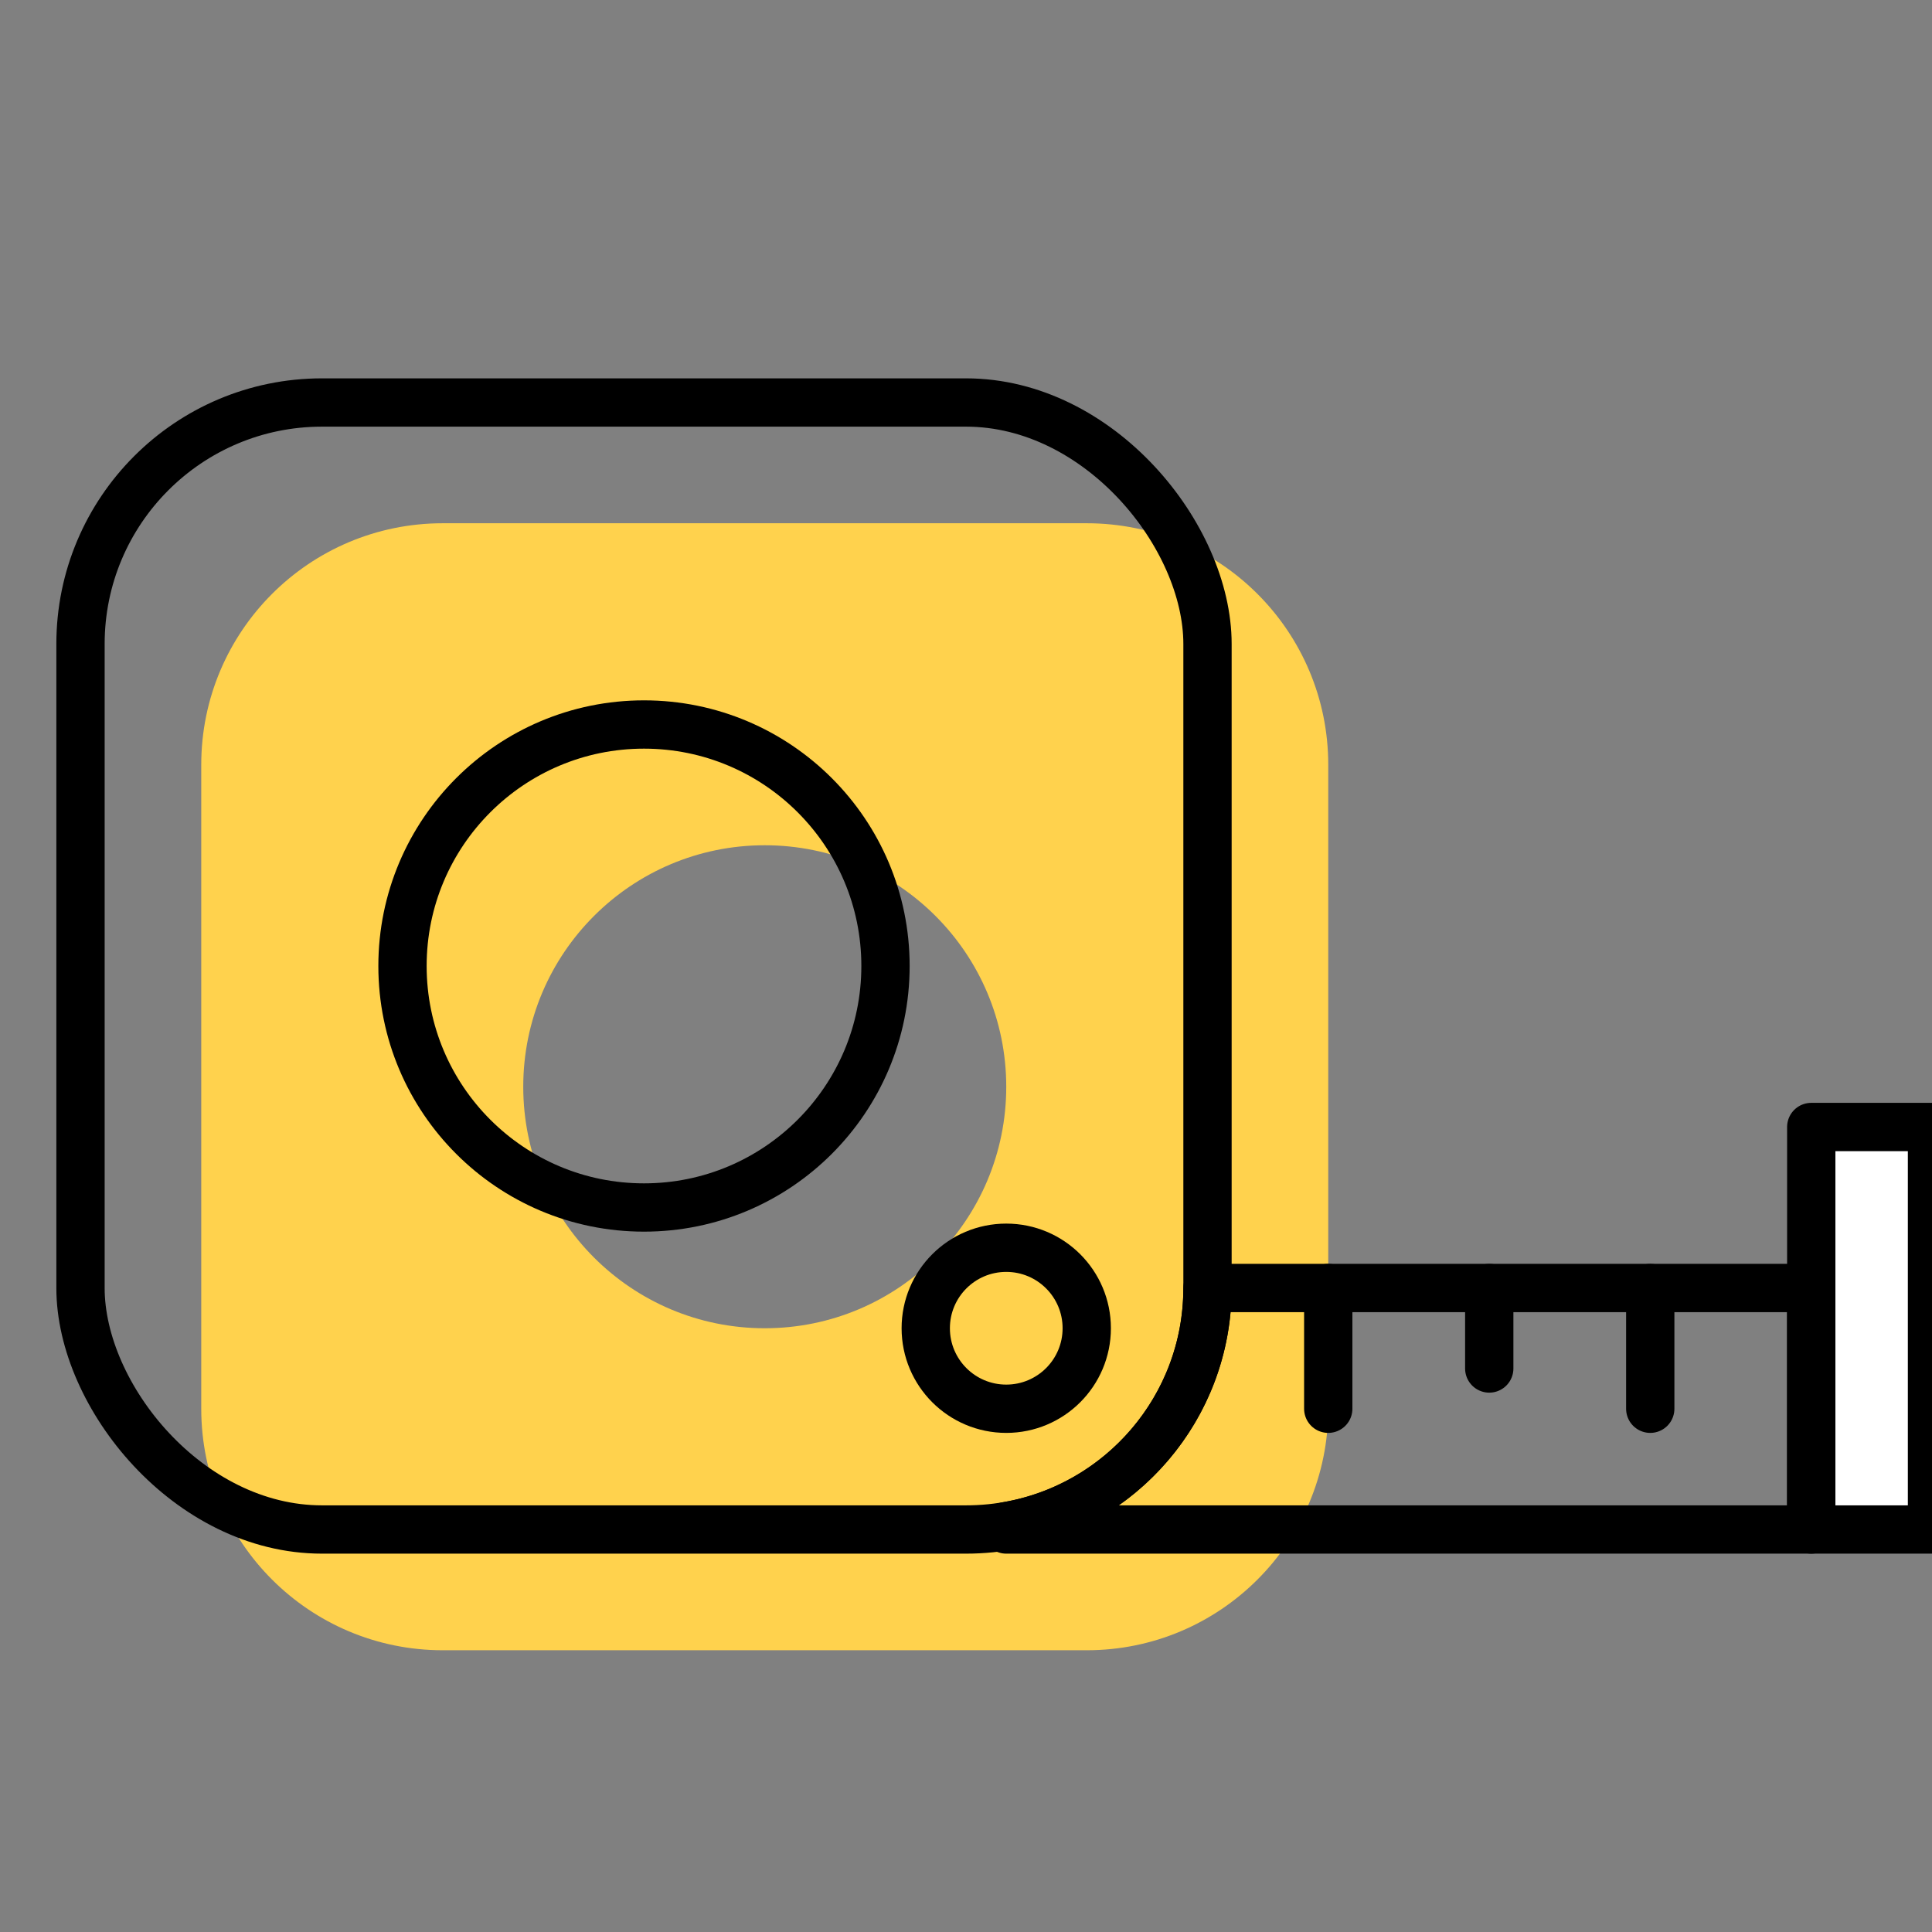 <?xml version="1.0" encoding="UTF-8"?>
<svg width="48px" height="48px" viewBox="0 0 48 48" version="1.1" xmlns="http://www.w3.org/2000/svg" xmlns:xlink="http://www.w3.org/1999/xlink">
    <rect x="0" y="0" width="48" height="48" fill="#808080" stroke="none"/>
    <title>Icon / Richtig Ausmessen 48</title>
    <g id="Icon-/-Richtig-Ausmessen-48" stroke="none" stroke-width="1" fill="none" fill-rule="evenodd">
        <g id="Icon">
            <path d="M27,13 C30.314,13 33,15.686 33,19 L33,35 C33,38.314 30.314,41 27,41 L11,41 C7.686,41 5,38.314 5,35 L5,19 C5,15.686 7.686,13 11,13 L27,13 Z M19,21 C15.686,21 13,23.686 13,27 C13,30.314 15.686,33 19,33 C22.314,33 25,30.314 25,27 C25,23.686 22.314,21 19,21 Z" id="Combined-Shape" fill="#FFD24D" style="mix-blend-mode: multiply;"></path>
            <g id="Lineal" transform="translate(25, 28)" stroke="#000000" stroke-linejoin="round" stroke-width="1.2">
                <path d="M20,4 L20,10 L0,10 L0,9.917 C2.838,9.441 5,6.973 5,4 L5,4 L20,4 Z" id="Combined-Shape"></path>
                <rect id="Rectangle-Copy" fill="#FFFFFF" x="20" y="0" width="3" height="10"></rect>
                <path d="M16,4 L16,7 M8,4 L8,7 M12,4 L12,6" id="Combined-Shape" stroke-linecap="round"></path>
            </g>
            <rect id="Rectangle" stroke="#000000" stroke-width="1.2" stroke-linejoin="round" fill-rule="nonzero" x="2" y="10" width="28" height="28" rx="6"></rect>
            <circle id="Oval" stroke="#000000" stroke-width="1.2" stroke-linejoin="round" fill-rule="nonzero" cx="16" cy="24" r="6"></circle>
            <circle id="Oval-Copy" stroke="#000000" stroke-width="1.2" stroke-linejoin="round" fill-rule="nonzero" cx="25" cy="33" r="2"></circle>
        </g>
    </g>
</svg>
